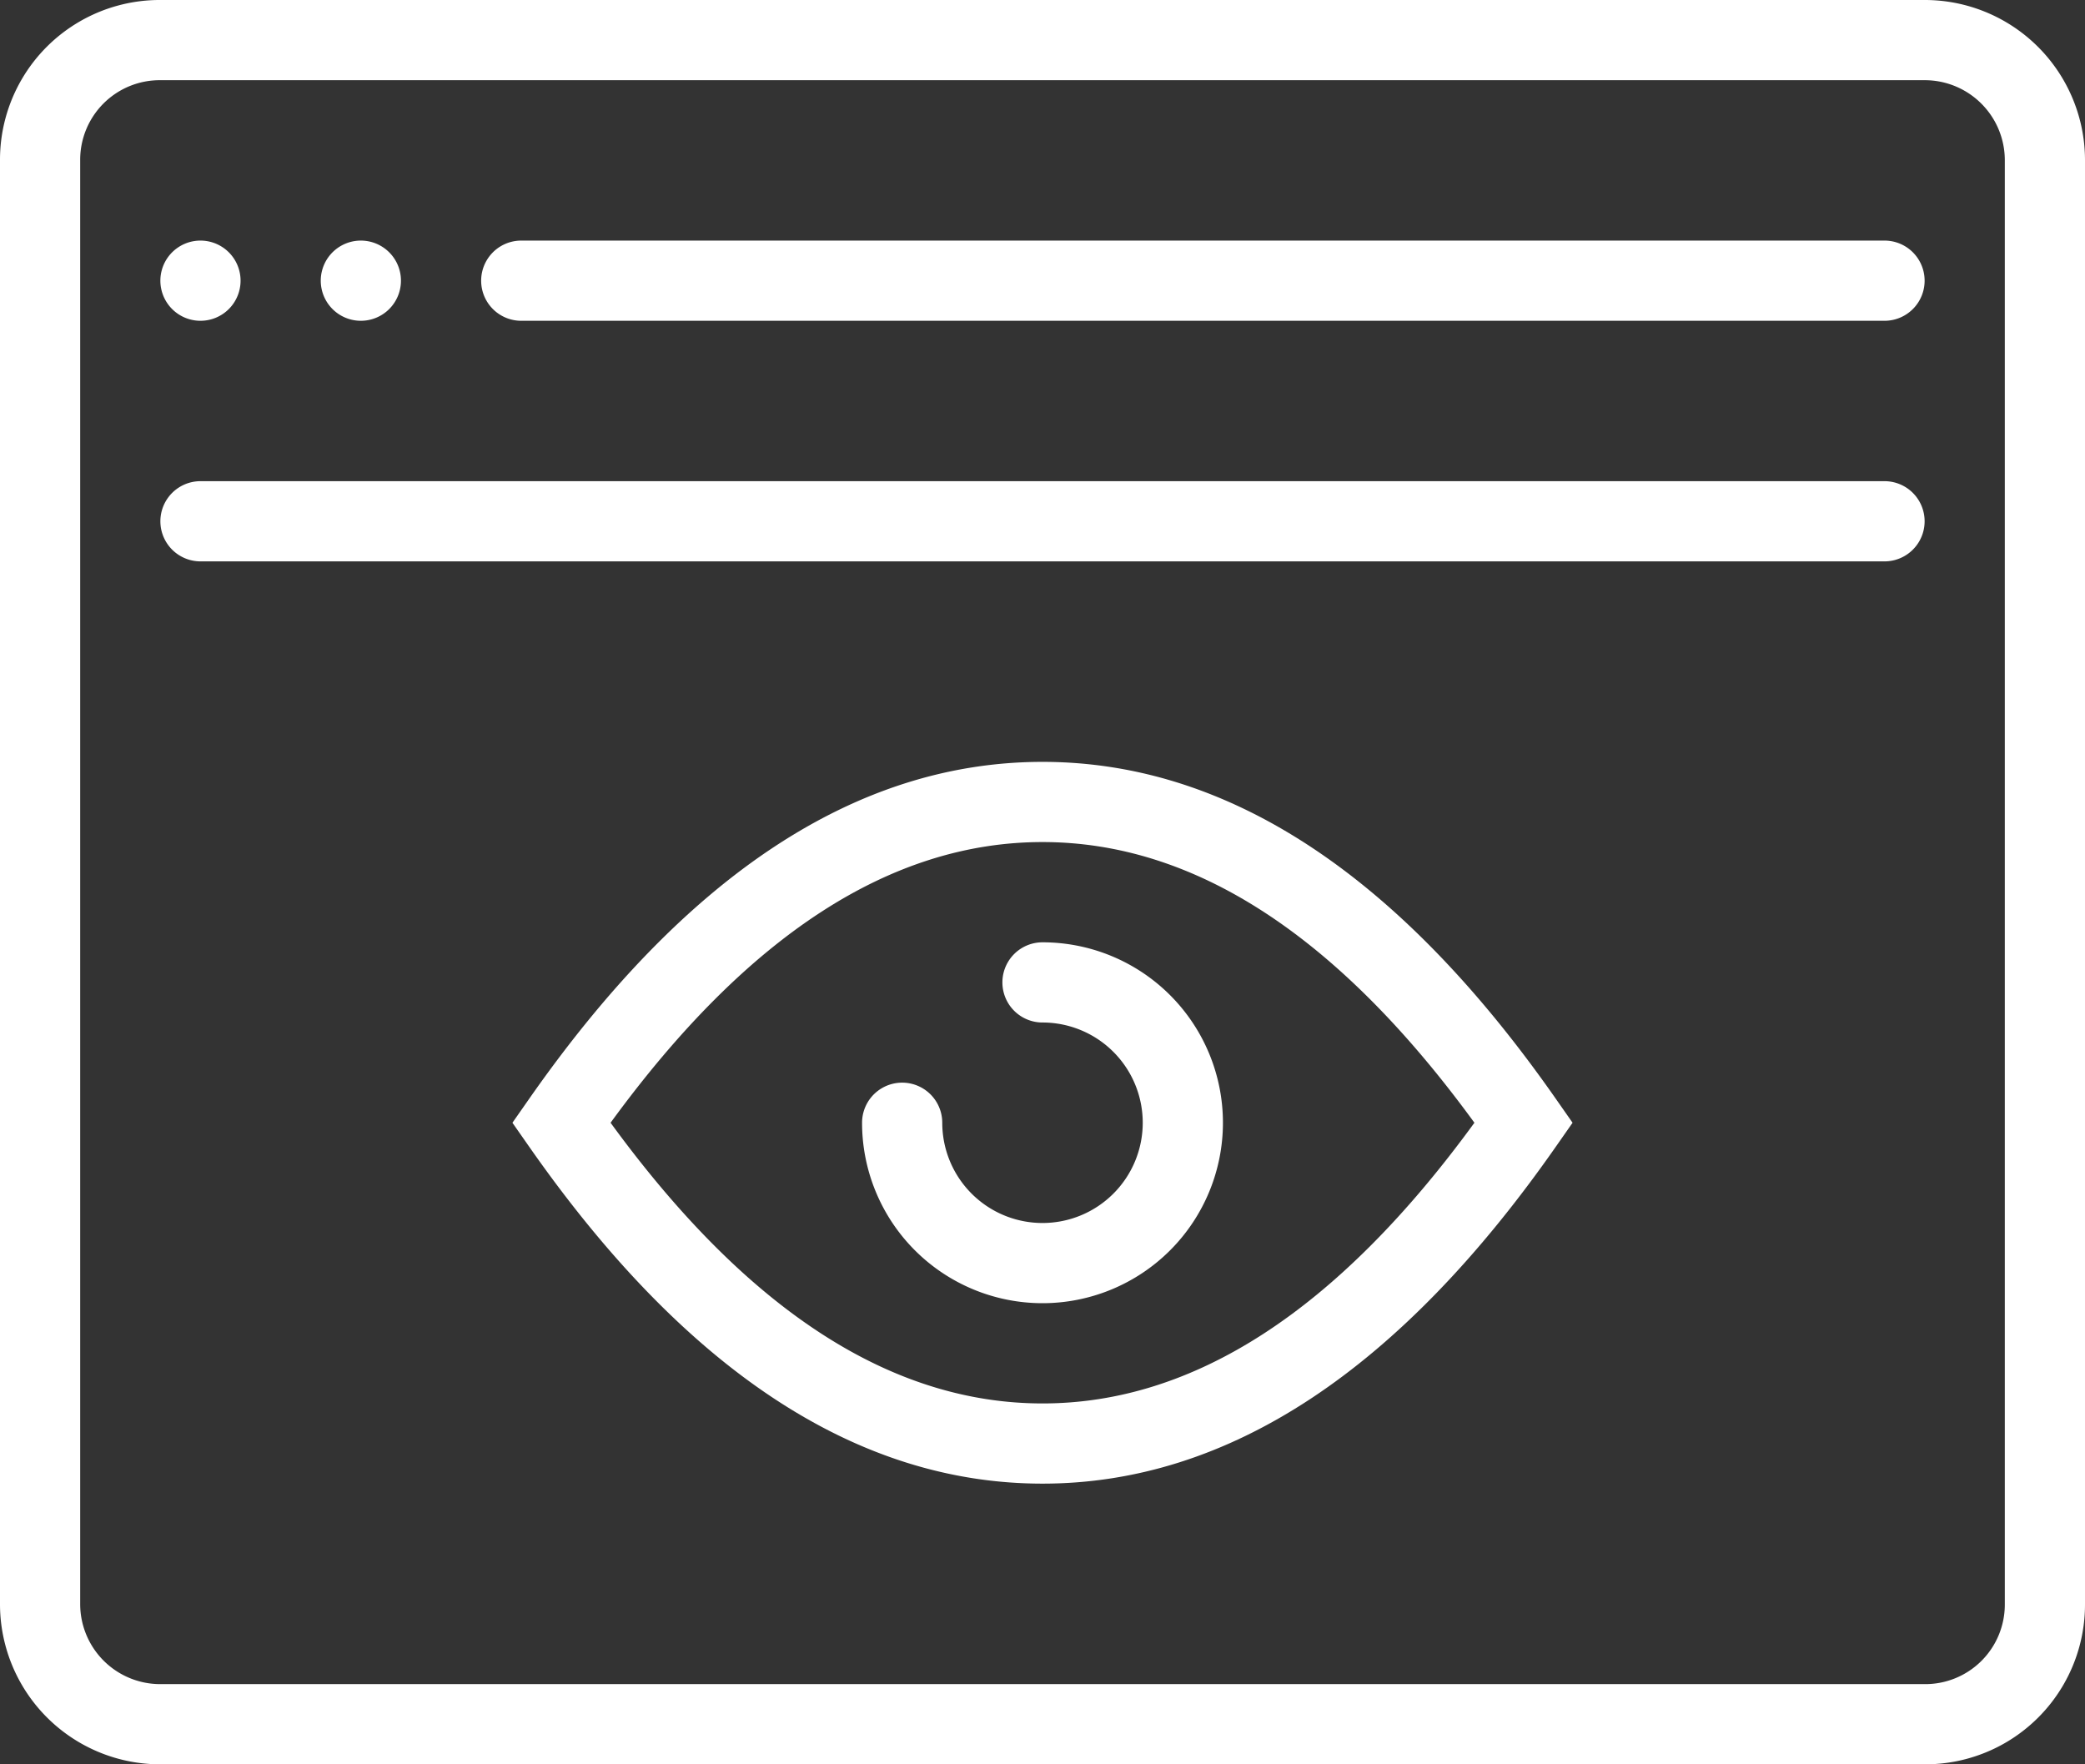 <svg id="Layer_1" data-name="Layer 1" xmlns="http://www.w3.org/2000/svg" viewBox="0 0 52 44"><rect x="0" y="0" width="52" height="44" fill="#333333" stroke="none"/><defs><style>.cls-1{fill:#fff;}</style></defs><path class="cls-1" d="M3,10.987a3.984,3.984,0,0,1,4.005-3.987h43.99A3.996,3.996,0,0,1,55,10.987V47.013a3.984,3.984,0,0,1-4.005,3.987H7.005A3.996,3.996,0,0,1,3,47.013Zm2,0V47.013a1.997,1.997,0,0,0,2.005,1.987h43.99A1.984,1.984,0,0,0,53,47.013v-36.026a1.996,1.996,0,0,0-2.005-1.987H7.005A1.984,1.984,0,0,0,5,10.987Zm11,4.013a1,1,0,0,1,0-2H50a1,1,0,0,1,0,2Zm-4,0a1,1,0,1,1,.707-.293A1,1,0,0,1,12,15Zm-4,0a1,1,0,1,1,.707-.293A1,1,0,0,1,8,15Zm0,6a1,1,0,1,1,0-2H50a1,1,0,0,1,0,2Zm21,23c-4.653,0-8.929-2.85-12.82-8.428l-.4-.572.4-.572c3.89-5.578,8.167-8.428,12.82-8.428s8.929,2.85,12.82,8.428l.4.572-.4.572C37.93,41.15,33.653,44,29,44Zm0-2c3.756,0,7.344-2.296,10.772-7-3.428-4.704-7.016-7-10.772-7s-7.344,2.296-10.772,7C21.656,39.704,25.244,42,29,42Zm-4.5-7a1,1,0,1,1,2,0,2.5,2.5,0,1,0,2.5-2.5,1,1,0,1,1,0-2,4.5,4.5,0,1,1-4.5,4.5Z" transform="translate(-3 -7)"/></svg>